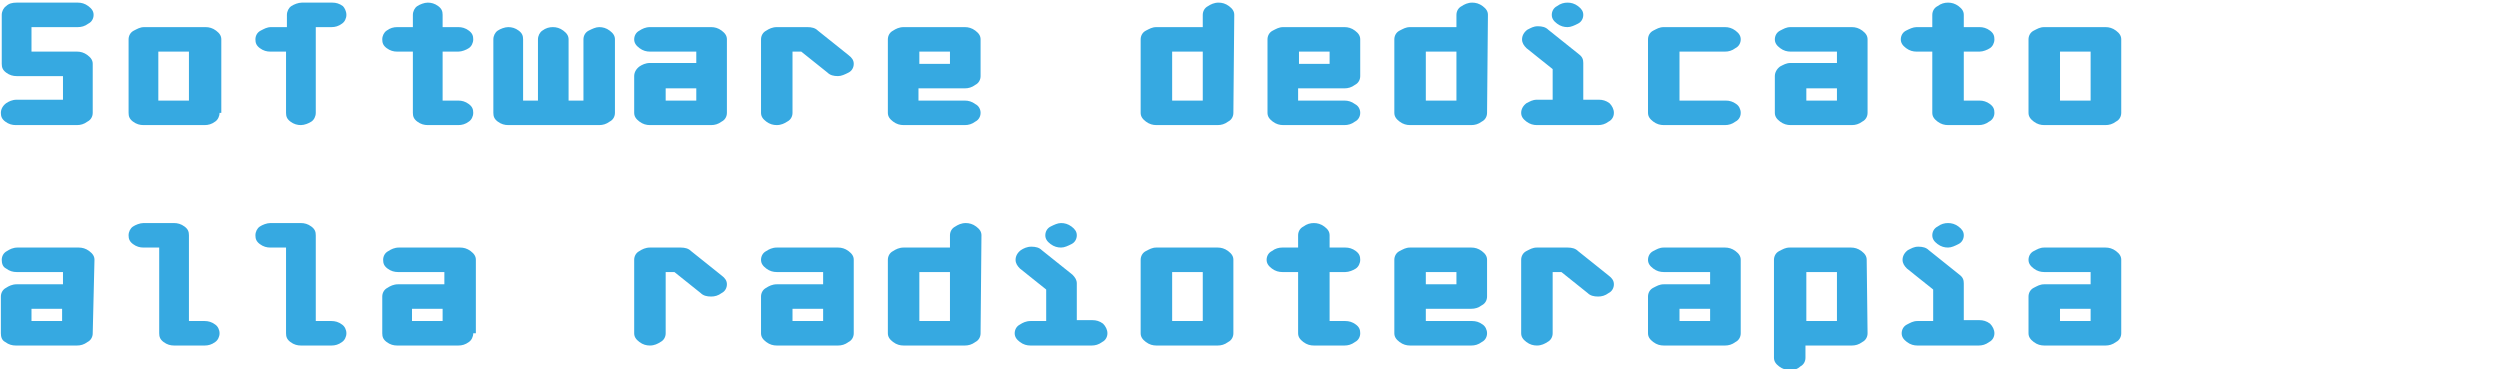 <?xml version="1.0" encoding="utf-8"?>
<!-- Generator: Adobe Illustrator 23.0.1, SVG Export Plug-In . SVG Version: 6.00 Build 0)  -->
<svg version="1.1" id="Livello_1" xmlns="http://www.w3.org/2000/svg" xmlns:xlink="http://www.w3.org/1999/xlink" x="0px" y="0px"
	 viewBox="0 0 285.8 42.2" style="enable-background:new 0 0 285.8 42.2;" xml:space="preserve">
<style type="text/css">
	.st0{fill:none;}
	.st1{enable-background:new    ;}
	.st2{fill:#36A9E1;}
</style>
<rect x="-7.1" y="-3.9" class="st0" width="300" height="50"/>
<g class="st1">
	<path class="st2" d="M10.6,12.9c0,0.4-0.2,0.8-0.6,1c-0.4,0.3-0.8,0.4-1.2,0.4h-7c-0.4,0-0.8-0.1-1.2-0.4c-0.4-0.3-0.5-0.6-0.5-1
		s0.2-0.8,0.6-1.1c0.3-0.2,0.7-0.4,1.2-0.4h5.3V8.7H1.9c-0.4,0-0.8-0.1-1.2-0.4c-0.4-0.3-0.5-0.6-0.5-1V1.7c0-0.4,0.2-0.8,0.5-1
		C1,0.4,1.4,0.3,1.9,0.3h7c0.4,0,0.8,0.1,1.2,0.4c0.4,0.3,0.6,0.6,0.6,1s-0.2,0.8-0.6,1C9.7,3,9.3,3.1,8.9,3.1H3.6v2.8h5.2
		c0.4,0,0.8,0.1,1.2,0.4c0.4,0.3,0.6,0.6,0.6,1V12.9z"/>
	<path class="st2" d="M25.1,12.9c0,0.4-0.2,0.8-0.5,1c-0.4,0.3-0.8,0.4-1.2,0.4h-7c-0.4,0-0.8-0.1-1.2-0.4c-0.4-0.3-0.5-0.6-0.5-1
		V4.5c0-0.4,0.2-0.8,0.6-1c0.4-0.2,0.7-0.4,1.2-0.4h7c0.4,0,0.8,0.1,1.2,0.4c0.4,0.3,0.6,0.6,0.6,1V12.9z M21.6,11.5V5.9h-3.5v5.6
		L21.6,11.5L21.6,11.5z"/>
	<path class="st2" d="M39.6,1.7c0,0.4-0.2,0.8-0.5,1c-0.4,0.3-0.8,0.4-1.2,0.4h-1.8v9.8c0,0.4-0.2,0.8-0.5,1s-0.8,0.4-1.2,0.4
		s-0.8-0.1-1.2-0.4s-0.5-0.6-0.5-1v-7h-1.8c-0.4,0-0.8-0.1-1.2-0.4c-0.4-0.3-0.5-0.6-0.5-1s0.2-0.8,0.6-1c0.4-0.2,0.7-0.4,1.2-0.4
		h1.8V1.7c0-0.4,0.2-0.8,0.5-1s0.8-0.4,1.2-0.4h3.5c0.4,0,0.8,0.1,1.2,0.4C39.4,0.9,39.6,1.3,39.6,1.7z"/>
	<path class="st2" d="M54.1,12.9c0,0.4-0.2,0.8-0.5,1c-0.4,0.3-0.8,0.4-1.2,0.4h-3.5c-0.4,0-0.8-0.1-1.2-0.4c-0.4-0.3-0.5-0.6-0.5-1
		v-7h-1.8c-0.4,0-0.8-0.1-1.2-0.4c-0.4-0.3-0.5-0.6-0.5-1s0.2-0.8,0.5-1c0.4-0.3,0.8-0.4,1.2-0.4h1.8V1.7c0-0.4,0.2-0.8,0.5-1
		s0.8-0.4,1.2-0.4s0.8,0.1,1.2,0.4c0.4,0.3,0.5,0.6,0.5,1v1.4h1.8c0.4,0,0.8,0.1,1.2,0.4s0.5,0.6,0.5,1s-0.2,0.8-0.5,1
		s-0.8,0.4-1.2,0.4h-1.8v5.6h1.8c0.4,0,0.8,0.1,1.2,0.4S54.1,12.5,54.1,12.9z"/>
	<path class="st2" d="M70.3,12.9c0,0.4-0.2,0.8-0.6,1c-0.4,0.3-0.8,0.4-1.2,0.4H58.1c-0.4,0-0.8-0.1-1.2-0.4c-0.4-0.3-0.5-0.6-0.5-1
		V4.5c0-0.4,0.2-0.8,0.5-1s0.8-0.4,1.2-0.4s0.8,0.1,1.2,0.4c0.4,0.3,0.5,0.6,0.5,1v7h1.7v-7c0-0.4,0.2-0.8,0.5-1
		c0.4-0.3,0.8-0.4,1.2-0.4s0.8,0.1,1.2,0.4c0.4,0.3,0.6,0.6,0.6,1v7h1.7v-7c0-0.4,0.2-0.8,0.6-1s0.8-0.4,1.2-0.4s0.8,0.1,1.2,0.4
		c0.4,0.3,0.6,0.6,0.6,1L70.3,12.9L70.3,12.9z"/>
	<path class="st2" d="M83.1,12.9c0,0.4-0.2,0.8-0.6,1c-0.4,0.3-0.8,0.4-1.2,0.4h-7c-0.4,0-0.8-0.1-1.2-0.4c-0.4-0.3-0.6-0.6-0.6-1
		V8.7c0-0.4,0.2-0.8,0.6-1.1c0.3-0.2,0.7-0.4,1.2-0.4h5.3V5.9h-5.3c-0.4,0-0.8-0.1-1.2-0.4c-0.4-0.3-0.6-0.6-0.6-1s0.2-0.8,0.6-1
		c0.3-0.2,0.7-0.4,1.2-0.4h7c0.4,0,0.8,0.1,1.2,0.4c0.4,0.3,0.6,0.6,0.6,1V12.9z M79.6,11.5v-1.4h-3.5v1.4L79.6,11.5L79.6,11.5z"/>
	<path class="st2" d="M97.6,7.3c0,0.4-0.2,0.8-0.6,1s-0.8,0.4-1.2,0.4c-0.5,0-0.9-0.1-1.2-0.4l-3-2.4l-1,0v7c0,0.4-0.2,0.8-0.6,1
		c-0.3,0.2-0.7,0.4-1.2,0.4c-0.4,0-0.8-0.1-1.2-0.4c-0.4-0.3-0.6-0.6-0.6-1V4.5c0-0.4,0.2-0.8,0.6-1c0.3-0.2,0.7-0.4,1.2-0.4h3.5
		c0.5,0,0.9,0.1,1.2,0.4l3.5,2.8C97.4,6.6,97.6,6.9,97.6,7.3z"/>
	<path class="st2" d="M112.1,12.9c0,0.4-0.2,0.8-0.6,1c-0.4,0.3-0.8,0.4-1.2,0.4h-7c-0.4,0-0.8-0.1-1.2-0.4c-0.4-0.3-0.6-0.6-0.6-1
		V4.5c0-0.4,0.2-0.8,0.6-1c0.3-0.2,0.7-0.4,1.2-0.4h7c0.4,0,0.8,0.1,1.2,0.4c0.4,0.3,0.6,0.6,0.6,1v4.2c0,0.4-0.2,0.8-0.6,1
		c-0.4,0.3-0.8,0.4-1.2,0.4h-5.3v1.4h5.3c0.4,0,0.8,0.1,1.2,0.4C111.9,12.1,112.1,12.5,112.1,12.9z M108.6,7.3V5.9h-3.5v1.4
		L108.6,7.3L108.6,7.3z"/>
	<path class="st2" d="M141,12.9c0,0.4-0.2,0.8-0.6,1c-0.4,0.3-0.8,0.4-1.2,0.4h-7c-0.4,0-0.8-0.1-1.2-0.4c-0.4-0.3-0.6-0.6-0.6-1
		V4.5c0-0.4,0.2-0.8,0.6-1c0.4-0.2,0.7-0.4,1.2-0.4h5.3V1.7c0-0.4,0.2-0.8,0.6-1c0.3-0.2,0.7-0.4,1.2-0.4c0.4,0,0.8,0.1,1.2,0.4
		c0.4,0.3,0.6,0.6,0.6,1L141,12.9L141,12.9z M137.5,11.5V5.9h-3.5v5.6L137.5,11.5L137.5,11.5z"/>
	<path class="st2" d="M155.5,12.9c0,0.4-0.2,0.8-0.6,1c-0.4,0.3-0.8,0.4-1.2,0.4h-7c-0.4,0-0.8-0.1-1.2-0.4c-0.4-0.3-0.6-0.6-0.6-1
		V4.5c0-0.4,0.2-0.8,0.6-1c0.4-0.2,0.7-0.4,1.2-0.4h7c0.4,0,0.8,0.1,1.2,0.4c0.4,0.3,0.6,0.6,0.6,1v4.2c0,0.4-0.2,0.8-0.6,1
		c-0.4,0.3-0.8,0.4-1.2,0.4h-5.3v1.4h5.3c0.4,0,0.8,0.1,1.2,0.4C155.3,12.1,155.5,12.5,155.5,12.9z M152,7.3V5.9h-3.5v1.4L152,7.3
		L152,7.3z"/>
	<path class="st2" d="M170,12.9c0,0.4-0.2,0.8-0.6,1c-0.4,0.3-0.8,0.4-1.2,0.4h-7c-0.4,0-0.8-0.1-1.2-0.4s-0.6-0.6-0.6-1V4.5
		c0-0.4,0.2-0.8,0.6-1c0.4-0.2,0.7-0.4,1.2-0.4h5.3V1.7c0-0.4,0.2-0.8,0.6-1c0.3-0.2,0.7-0.4,1.2-0.4c0.4,0,0.8,0.1,1.2,0.4
		c0.4,0.3,0.6,0.6,0.6,1L170,12.9L170,12.9z M166.5,11.5V5.9H163v5.6L166.5,11.5L166.5,11.5z"/>
	<path class="st2" d="M184.5,12.9c0,0.4-0.2,0.8-0.6,1c-0.4,0.3-0.8,0.4-1.2,0.4h-7c-0.4,0-0.8-0.1-1.2-0.4s-0.6-0.6-0.6-1
		s0.2-0.8,0.6-1.1c0.4-0.2,0.7-0.4,1.2-0.4h1.8V7.9l-3-2.4c-0.3-0.3-0.5-0.6-0.5-1c0-0.4,0.2-0.8,0.6-1.1c0.4-0.2,0.7-0.4,1.2-0.4
		c0.5,0,0.9,0.1,1.2,0.4l3.5,2.8c0.4,0.3,0.5,0.6,0.5,1v4.2h1.8c0.4,0,0.8,0.1,1.2,0.4C184.3,12.1,184.5,12.5,184.5,12.9z M181,1.7
		c0,0.4-0.2,0.8-0.6,1s-0.8,0.4-1.2,0.4c-0.4,0-0.8-0.1-1.2-0.4c-0.4-0.3-0.6-0.6-0.6-1s0.2-0.8,0.6-1c0.4-0.3,0.8-0.4,1.2-0.4
		c0.4,0,0.8,0.1,1.2,0.4S181,1.3,181,1.7z"/>
	<path class="st2" d="M199,12.9c0,0.4-0.2,0.8-0.6,1c-0.4,0.3-0.8,0.4-1.2,0.4h-7c-0.4,0-0.8-0.1-1.2-0.4s-0.6-0.6-0.6-1V4.5
		c0-0.4,0.2-0.8,0.6-1c0.4-0.2,0.7-0.4,1.2-0.4h7c0.4,0,0.8,0.1,1.2,0.4c0.4,0.3,0.6,0.6,0.6,1s-0.2,0.8-0.6,1
		c-0.4,0.3-0.8,0.4-1.2,0.4H192v5.6h5.3c0.4,0,0.8,0.1,1.2,0.4C198.8,12.1,199,12.5,199,12.9z"/>
	<path class="st2" d="M213.5,12.9c0,0.4-0.2,0.8-0.6,1c-0.4,0.3-0.8,0.4-1.2,0.4h-7c-0.4,0-0.8-0.1-1.2-0.4s-0.6-0.6-0.6-1V8.7
		c0-0.4,0.2-0.8,0.6-1.1c0.4-0.2,0.7-0.4,1.2-0.4h5.3V5.9h-5.3c-0.4,0-0.8-0.1-1.2-0.4s-0.6-0.6-0.6-1s0.2-0.8,0.6-1
		c0.4-0.2,0.7-0.4,1.2-0.4h7c0.4,0,0.8,0.1,1.2,0.4c0.4,0.3,0.6,0.6,0.6,1V12.9z M210,11.5v-1.4h-3.5v1.4L210,11.5L210,11.5z"/>
	<path class="st2" d="M228,12.9c0,0.4-0.2,0.8-0.6,1c-0.4,0.3-0.8,0.4-1.2,0.4h-3.5c-0.4,0-0.8-0.1-1.2-0.4c-0.4-0.3-0.6-0.6-0.6-1
		v-7h-1.8c-0.4,0-0.8-0.1-1.2-0.4c-0.4-0.3-0.6-0.6-0.6-1s0.2-0.8,0.6-1s0.8-0.4,1.2-0.4h1.8V1.7c0-0.4,0.2-0.8,0.6-1
		c0.4-0.3,0.8-0.4,1.2-0.4c0.4,0,0.8,0.1,1.2,0.4s0.6,0.6,0.6,1v1.4h1.8c0.4,0,0.8,0.1,1.2,0.4s0.5,0.6,0.5,1s-0.2,0.8-0.5,1
		s-0.8,0.4-1.2,0.4h-1.8v5.6h1.8c0.4,0,0.8,0.1,1.2,0.4S228,12.5,228,12.9z"/>
	<path class="st2" d="M242.5,12.9c0,0.4-0.2,0.8-0.6,1c-0.4,0.3-0.8,0.4-1.2,0.4h-7c-0.4,0-0.8-0.1-1.2-0.4s-0.6-0.6-0.6-1V4.5
		c0-0.4,0.2-0.8,0.6-1c0.4-0.2,0.7-0.4,1.2-0.4h7c0.4,0,0.8,0.1,1.2,0.4c0.4,0.3,0.6,0.6,0.6,1V12.9z M239,11.5V5.9h-3.5v5.6
		L239,11.5L239,11.5z"/>
</g>
<g class="st1">
	<path class="st2" d="M10.6,38.1c0,0.4-0.2,0.8-0.6,1c-0.4,0.3-0.8,0.4-1.2,0.4h-7c-0.4,0-0.8-0.1-1.2-0.4c-0.4-0.2-0.5-0.6-0.5-1
		v-4.2c0-0.4,0.2-0.8,0.6-1c0.3-0.2,0.7-0.4,1.2-0.4h5.3v-1.4H1.9c-0.4,0-0.8-0.1-1.2-0.4c-0.4-0.2-0.5-0.6-0.5-1s0.2-0.8,0.6-1
		c0.3-0.2,0.7-0.4,1.2-0.4h7c0.4,0,0.8,0.1,1.2,0.4c0.4,0.3,0.6,0.6,0.6,1L10.6,38.1L10.6,38.1z M7.1,36.7v-1.4H3.6v1.4H7.1z"/>
	<path class="st2" d="M25.1,38.1c0,0.4-0.2,0.8-0.5,1c-0.4,0.3-0.8,0.4-1.2,0.4h-3.5c-0.4,0-0.8-0.1-1.2-0.4c-0.4-0.3-0.5-0.6-0.5-1
		v-9.8h-1.8c-0.4,0-0.8-0.1-1.2-0.4c-0.4-0.3-0.5-0.6-0.5-1s0.2-0.8,0.5-1s0.8-0.4,1.2-0.4h3.5c0.4,0,0.8,0.1,1.2,0.4s0.5,0.6,0.5,1
		v9.8h1.8c0.4,0,0.8,0.1,1.2,0.4C24.9,37.3,25.1,37.7,25.1,38.1z"/>
	<path class="st2" d="M39.6,38.1c0,0.4-0.2,0.8-0.5,1c-0.4,0.3-0.8,0.4-1.2,0.4h-3.5c-0.4,0-0.8-0.1-1.2-0.4c-0.4-0.3-0.5-0.6-0.5-1
		v-9.8h-1.8c-0.4,0-0.8-0.1-1.2-0.4c-0.4-0.3-0.5-0.6-0.5-1s0.2-0.8,0.5-1s0.8-0.4,1.2-0.4h3.5c0.4,0,0.8,0.1,1.2,0.4s0.5,0.6,0.5,1
		v9.8h1.8c0.4,0,0.8,0.1,1.2,0.4C39.4,37.3,39.6,37.7,39.6,38.1z"/>
	<path class="st2" d="M54.1,38.1c0,0.4-0.2,0.8-0.5,1c-0.4,0.3-0.8,0.4-1.2,0.4h-7c-0.4,0-0.8-0.1-1.2-0.4c-0.4-0.3-0.5-0.6-0.5-1
		v-4.2c0-0.4,0.2-0.8,0.6-1c0.3-0.2,0.7-0.4,1.2-0.4h5.3v-1.4h-5.3c-0.4,0-0.8-0.1-1.2-0.4c-0.4-0.3-0.5-0.6-0.5-1s0.2-0.8,0.6-1
		c0.3-0.2,0.7-0.4,1.2-0.4h7c0.4,0,0.8,0.1,1.2,0.4c0.4,0.3,0.6,0.6,0.6,1V38.1z M50.6,36.7v-1.4h-3.5v1.4H50.6z"/>
	<path class="st2" d="M83.1,32.5c0,0.4-0.2,0.8-0.6,1c-0.4,0.3-0.8,0.4-1.2,0.4c-0.5,0-0.9-0.1-1.2-0.4l-3-2.4l-1,0v7
		c0,0.4-0.2,0.8-0.6,1c-0.3,0.2-0.7,0.4-1.2,0.4c-0.4,0-0.8-0.1-1.2-0.4c-0.4-0.3-0.6-0.6-0.6-1v-8.4c0-0.4,0.2-0.8,0.6-1
		c0.3-0.2,0.7-0.4,1.2-0.4h3.5c0.5,0,0.9,0.1,1.2,0.4l3.5,2.8C82.9,31.8,83.1,32.1,83.1,32.5z"/>
	<path class="st2" d="M97.6,38.1c0,0.4-0.2,0.8-0.6,1c-0.4,0.3-0.8,0.4-1.2,0.4h-7c-0.4,0-0.8-0.1-1.2-0.4c-0.4-0.3-0.6-0.6-0.6-1
		v-4.2c0-0.4,0.2-0.8,0.6-1c0.3-0.2,0.7-0.4,1.2-0.4h5.3v-1.4h-5.3c-0.4,0-0.8-0.1-1.2-0.4c-0.4-0.3-0.6-0.6-0.6-1s0.2-0.8,0.6-1
		c0.3-0.2,0.7-0.4,1.2-0.4h7c0.4,0,0.8,0.1,1.2,0.4c0.4,0.3,0.6,0.6,0.6,1V38.1z M94.1,36.7v-1.4h-3.5v1.4H94.1z"/>
	<path class="st2" d="M112.1,38.1c0,0.4-0.2,0.8-0.6,1c-0.4,0.3-0.8,0.4-1.2,0.4h-7c-0.4,0-0.8-0.1-1.2-0.4c-0.4-0.3-0.6-0.6-0.6-1
		v-8.4c0-0.4,0.2-0.8,0.6-1c0.3-0.2,0.7-0.4,1.2-0.4h5.3v-1.4c0-0.4,0.2-0.8,0.6-1c0.3-0.2,0.7-0.4,1.2-0.4c0.4,0,0.8,0.1,1.2,0.4
		c0.4,0.3,0.6,0.6,0.6,1L112.1,38.1L112.1,38.1z M108.6,36.7v-5.6h-3.5v5.6H108.6z"/>
	<path class="st2" d="M126.6,38.1c0,0.4-0.2,0.8-0.6,1c-0.4,0.3-0.8,0.4-1.2,0.4h-7c-0.4,0-0.8-0.1-1.2-0.4c-0.4-0.3-0.6-0.6-0.6-1
		s0.2-0.8,0.6-1c0.3-0.2,0.7-0.4,1.2-0.4h1.8v-3.6l-3-2.4c-0.3-0.3-0.5-0.6-0.5-1c0-0.4,0.2-0.8,0.6-1.1c0.3-0.2,0.7-0.4,1.2-0.4
		c0.5,0,0.9,0.1,1.2,0.4l3.5,2.8c0.3,0.3,0.5,0.6,0.5,1v4.2h1.8c0.4,0,0.8,0.1,1.2,0.4C126.4,37.3,126.6,37.7,126.6,38.1z
		 M123.1,26.9c0,0.4-0.2,0.8-0.6,1s-0.8,0.4-1.2,0.4s-0.8-0.1-1.2-0.4s-0.6-0.6-0.6-1s0.2-0.8,0.6-1s0.8-0.4,1.2-0.4
		s0.8,0.1,1.2,0.4S123.1,26.5,123.1,26.9z"/>
	<path class="st2" d="M141,38.1c0,0.4-0.2,0.8-0.6,1c-0.4,0.3-0.8,0.4-1.2,0.4h-7c-0.4,0-0.8-0.1-1.2-0.4c-0.4-0.3-0.6-0.6-0.6-1
		v-8.4c0-0.4,0.2-0.8,0.6-1c0.4-0.2,0.7-0.4,1.2-0.4h7c0.4,0,0.8,0.1,1.2,0.4c0.4,0.3,0.6,0.6,0.6,1V38.1z M137.5,36.7v-5.6h-3.5
		v5.6H137.5z"/>
	<path class="st2" d="M155.5,38.1c0,0.4-0.2,0.8-0.6,1c-0.4,0.3-0.8,0.4-1.2,0.4h-3.5c-0.4,0-0.8-0.1-1.2-0.4
		c-0.4-0.3-0.6-0.6-0.6-1v-7h-1.8c-0.4,0-0.8-0.1-1.2-0.4c-0.4-0.3-0.6-0.6-0.6-1s0.2-0.8,0.6-1c0.4-0.3,0.8-0.4,1.2-0.4h1.8v-1.4
		c0-0.4,0.2-0.8,0.6-1c0.4-0.3,0.8-0.4,1.2-0.4c0.4,0,0.8,0.1,1.2,0.4s0.6,0.6,0.6,1v1.4h1.8c0.4,0,0.8,0.1,1.2,0.4s0.5,0.6,0.5,1
		s-0.2,0.8-0.5,1s-0.8,0.4-1.2,0.4H152v5.6h1.8c0.4,0,0.8,0.1,1.2,0.4S155.5,37.7,155.5,38.1z"/>
	<path class="st2" d="M170,38.1c0,0.4-0.2,0.8-0.6,1c-0.4,0.3-0.8,0.4-1.2,0.4h-7c-0.4,0-0.8-0.1-1.2-0.4s-0.6-0.6-0.6-1v-8.4
		c0-0.4,0.2-0.8,0.6-1c0.4-0.2,0.7-0.4,1.2-0.4h7c0.4,0,0.8,0.1,1.2,0.4c0.4,0.3,0.6,0.6,0.6,1v4.2c0,0.4-0.2,0.8-0.6,1
		c-0.4,0.3-0.8,0.4-1.2,0.4H163v1.4h5.3c0.4,0,0.8,0.1,1.2,0.4C169.8,37.3,170,37.7,170,38.1z M166.5,32.5v-1.4H163v1.4H166.5z"/>
	<path class="st2" d="M184.5,32.5c0,0.4-0.2,0.8-0.6,1c-0.4,0.3-0.8,0.4-1.2,0.4c-0.5,0-0.9-0.1-1.2-0.4l-3-2.4l-1,0v7
		c0,0.4-0.2,0.8-0.6,1c-0.3,0.2-0.7,0.4-1.2,0.4c-0.4,0-0.8-0.1-1.2-0.4s-0.6-0.6-0.6-1v-8.4c0-0.4,0.2-0.8,0.6-1
		c0.4-0.2,0.7-0.4,1.2-0.4h3.5c0.5,0,0.9,0.1,1.2,0.4l3.5,2.8C184.3,31.8,184.5,32.1,184.5,32.5z"/>
	<path class="st2" d="M199,38.1c0,0.4-0.2,0.8-0.6,1c-0.4,0.3-0.8,0.4-1.2,0.4h-7c-0.4,0-0.8-0.1-1.2-0.4s-0.6-0.6-0.6-1v-4.2
		c0-0.4,0.2-0.8,0.6-1c0.4-0.2,0.7-0.4,1.2-0.4h5.3v-1.4h-5.3c-0.4,0-0.8-0.1-1.2-0.4s-0.6-0.6-0.6-1s0.2-0.8,0.6-1
		c0.4-0.2,0.7-0.4,1.2-0.4h7c0.4,0,0.8,0.1,1.2,0.4c0.4,0.3,0.6,0.6,0.6,1V38.1z M195.5,36.7v-1.4H192v1.4H195.5z"/>
	<path class="st2" d="M213.5,38.1c0,0.4-0.2,0.8-0.6,1c-0.4,0.3-0.8,0.4-1.2,0.4h-5.3v1.4c0,0.4-0.2,0.8-0.6,1
		c-0.3,0.3-0.7,0.4-1.2,0.4c-0.4,0-0.8-0.1-1.2-0.4c-0.4-0.3-0.6-0.6-0.6-1V29.7c0-0.4,0.2-0.8,0.6-1c0.4-0.2,0.7-0.4,1.2-0.4h7
		c0.4,0,0.8,0.1,1.2,0.4c0.4,0.3,0.6,0.6,0.6,1L213.5,38.1L213.5,38.1z M210,36.7v-5.6h-3.5v5.6H210z"/>
	<path class="st2" d="M228,38.1c0,0.4-0.2,0.8-0.6,1c-0.4,0.3-0.8,0.4-1.2,0.4h-7c-0.4,0-0.8-0.1-1.2-0.4s-0.6-0.6-0.6-1
		s0.2-0.8,0.6-1c0.4-0.2,0.7-0.4,1.2-0.4h1.8v-3.6l-3-2.4c-0.3-0.3-0.5-0.6-0.5-1c0-0.4,0.2-0.8,0.6-1.1c0.4-0.2,0.7-0.4,1.2-0.4
		c0.5,0,0.9,0.1,1.2,0.4l3.5,2.8c0.4,0.3,0.5,0.6,0.5,1v4.2h1.8c0.4,0,0.8,0.1,1.2,0.4C227.8,37.3,228,37.7,228,38.1z M224.5,26.9
		c0,0.4-0.2,0.8-0.6,1s-0.8,0.4-1.2,0.4c-0.4,0-0.8-0.1-1.2-0.4c-0.4-0.3-0.6-0.6-0.6-1s0.2-0.8,0.6-1c0.4-0.3,0.8-0.4,1.2-0.4
		c0.4,0,0.8,0.1,1.2,0.4S224.5,26.5,224.5,26.9z"/>
	<path class="st2" d="M242.5,38.1c0,0.4-0.2,0.8-0.6,1c-0.4,0.3-0.8,0.4-1.2,0.4h-7c-0.4,0-0.8-0.1-1.2-0.4s-0.6-0.6-0.6-1v-4.2
		c0-0.4,0.2-0.8,0.6-1c0.4-0.2,0.7-0.4,1.2-0.4h5.3v-1.4h-5.3c-0.4,0-0.8-0.1-1.2-0.4s-0.6-0.6-0.6-1s0.2-0.8,0.6-1
		c0.4-0.2,0.7-0.4,1.2-0.4h7c0.4,0,0.8,0.1,1.2,0.4c0.4,0.3,0.6,0.6,0.6,1V38.1z M239,36.7v-1.4h-3.5v1.4H239z"/>
</g>
</svg>
